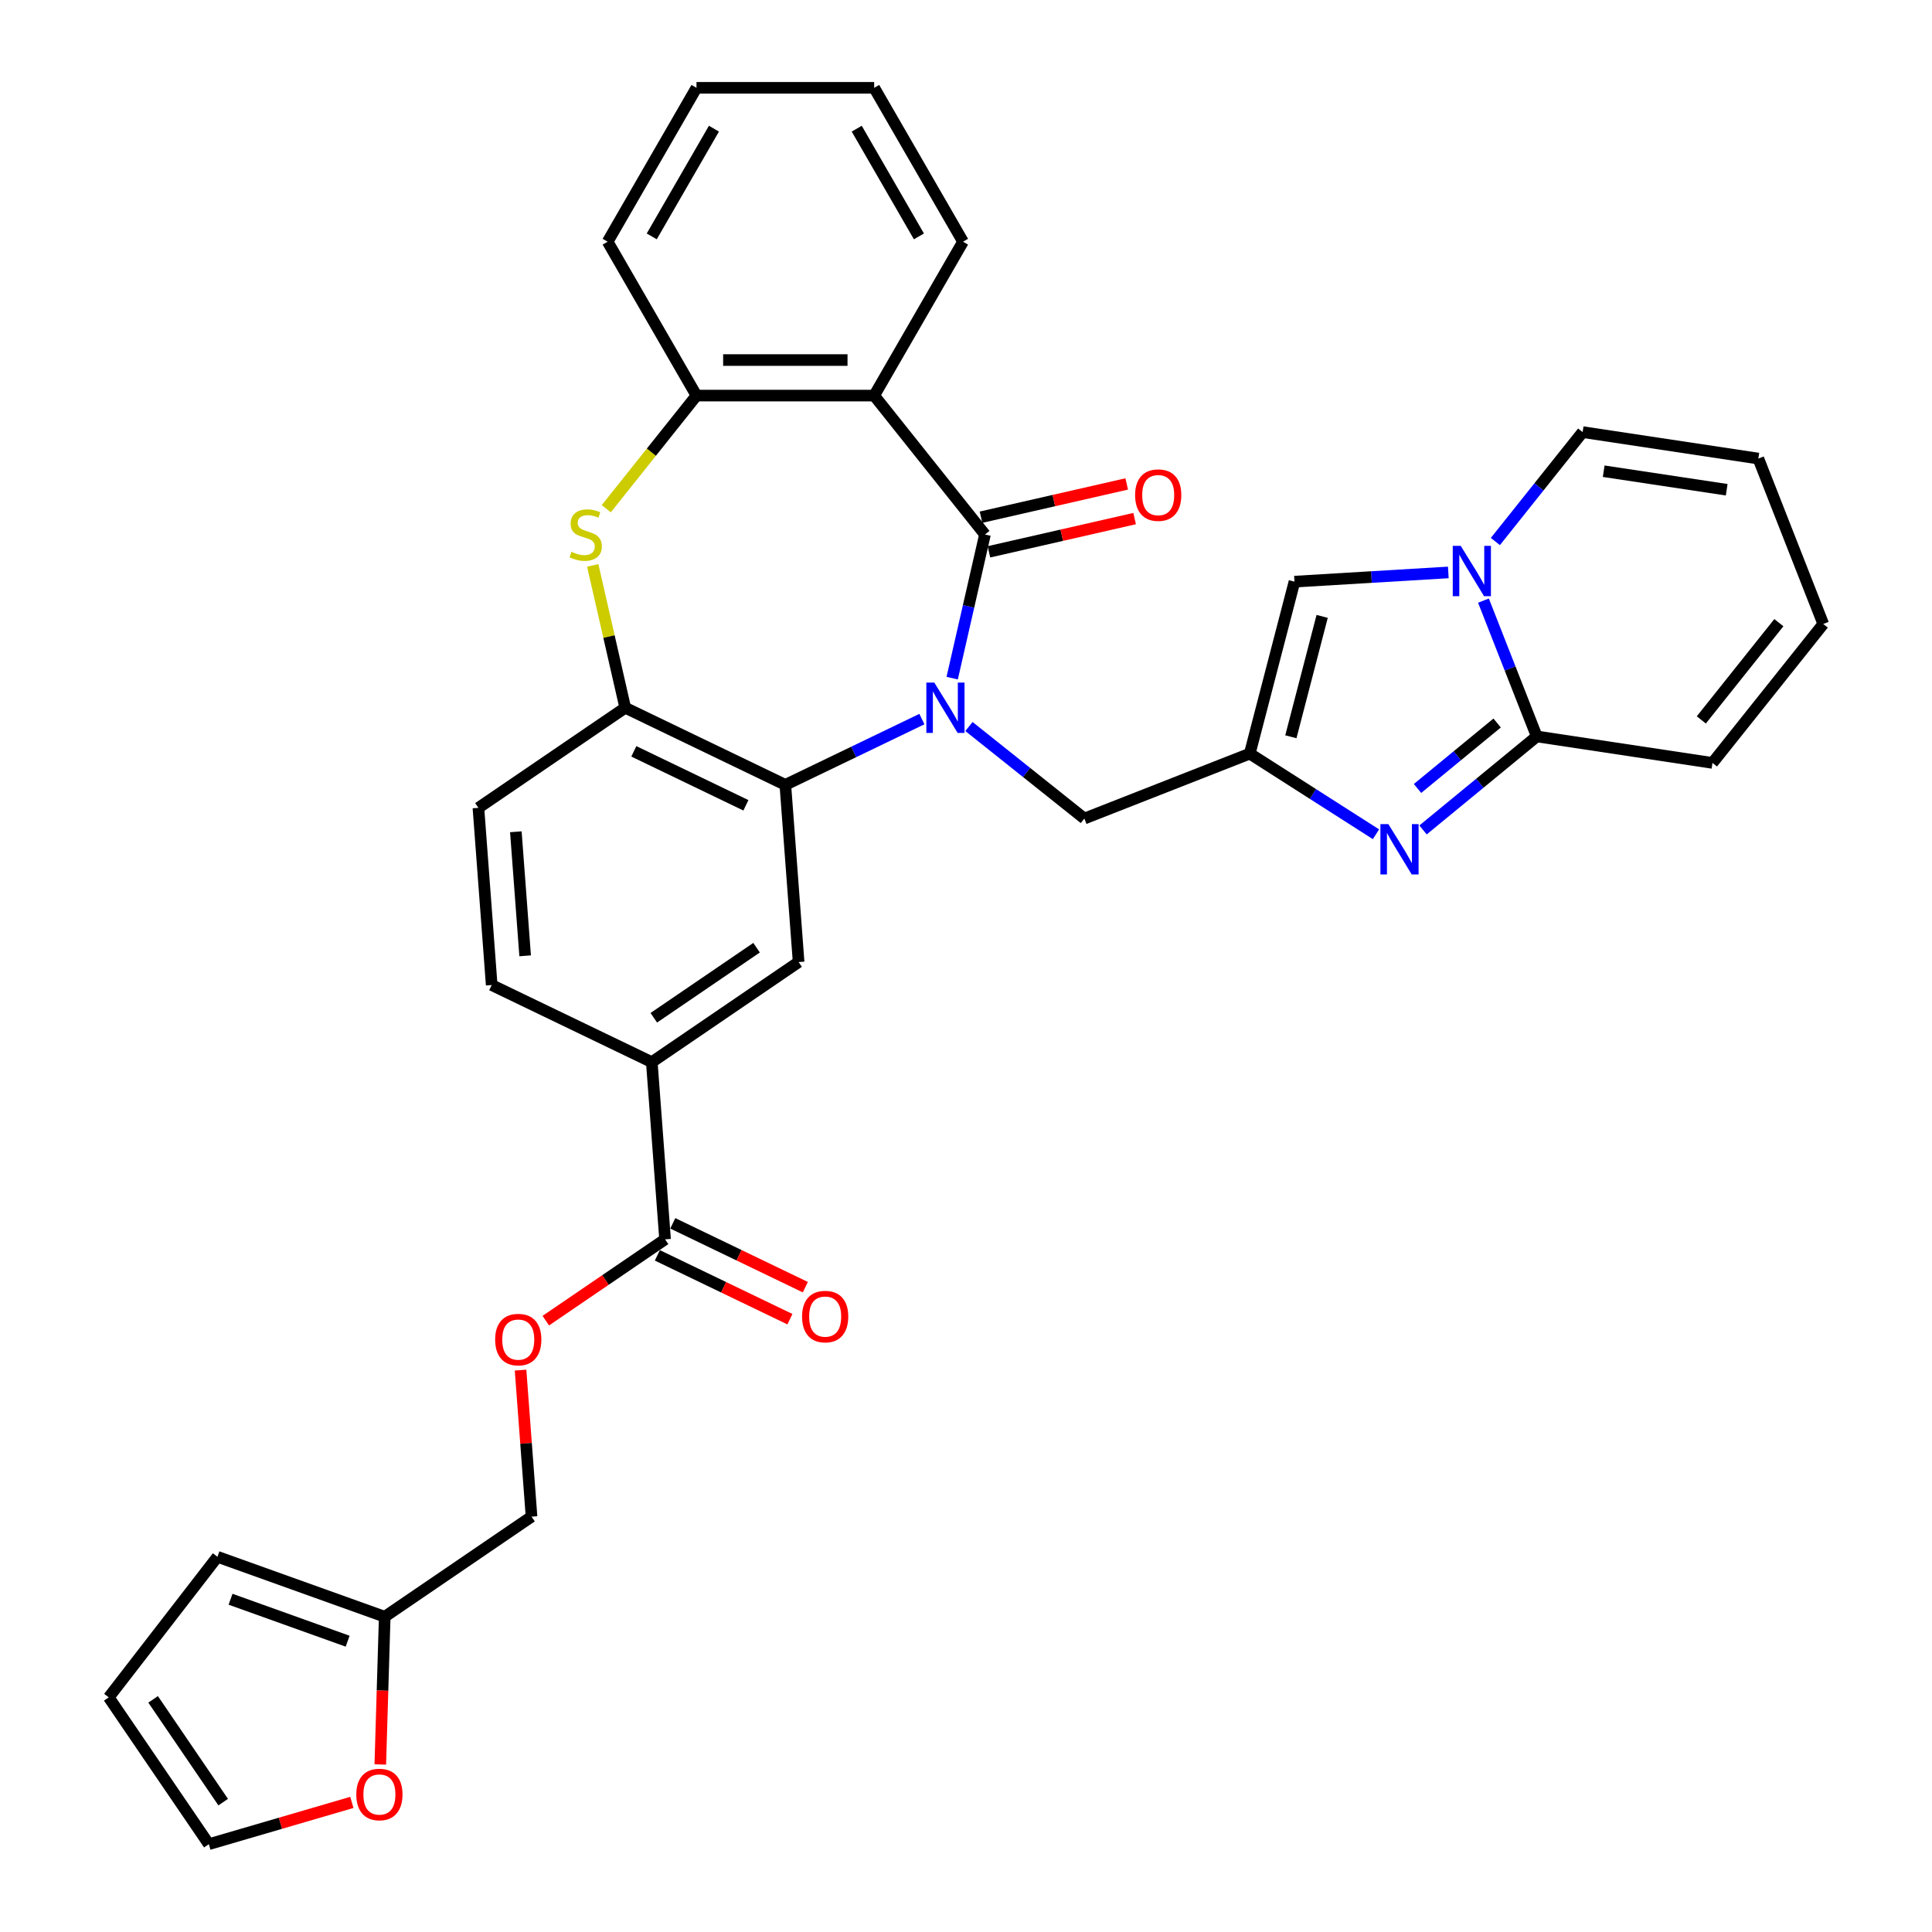 <?xml version='1.0' encoding='iso-8859-1'?>
<svg version='1.1' baseProfile='full'
              xmlns='http://www.w3.org/2000/svg'
                      xmlns:rdkit='http://www.rdkit.org/xml'
                      xmlns:xlink='http://www.w3.org/1999/xlink'
                  xml:space='preserve'
width='1000px' height='1000px' viewBox='0 0 1000 1000'>
<!-- END OF HEADER -->
<rect style='opacity:1.0;fill:#FFFFFF;stroke:none' width='1000' height='1000' x='0' y='0'> </rect>
<path class='bond-0' d='M 492.849,351.011 L 501.333,313.838' style='fill:none;fill-rule:evenodd;stroke:#0000FF;stroke-width:6px;stroke-linecap:butt;stroke-linejoin:miter;stroke-opacity:1' />
<path class='bond-0' d='M 501.333,313.838 L 509.817,276.666' style='fill:none;fill-rule:evenodd;stroke:#000000;stroke-width:6px;stroke-linecap:butt;stroke-linejoin:miter;stroke-opacity:1' />
<path class='bond-1' d='M 477.174,372.198 L 441.83,389.219' style='fill:none;fill-rule:evenodd;stroke:#0000FF;stroke-width:6px;stroke-linecap:butt;stroke-linejoin:miter;stroke-opacity:1' />
<path class='bond-1' d='M 441.83,389.219 L 406.486,406.239' style='fill:none;fill-rule:evenodd;stroke:#000000;stroke-width:6px;stroke-linecap:butt;stroke-linejoin:miter;stroke-opacity:1' />
<path class='bond-12' d='M 501.529,376.045 L 531.394,399.861' style='fill:none;fill-rule:evenodd;stroke:#0000FF;stroke-width:6px;stroke-linecap:butt;stroke-linejoin:miter;stroke-opacity:1' />
<path class='bond-12' d='M 531.394,399.861 L 561.259,423.678' style='fill:none;fill-rule:evenodd;stroke:#000000;stroke-width:6px;stroke-linecap:butt;stroke-linejoin:miter;stroke-opacity:1' />
<path class='bond-3' d='M 509.817,276.666 L 452.473,204.758' style='fill:none;fill-rule:evenodd;stroke:#000000;stroke-width:6px;stroke-linecap:butt;stroke-linejoin:miter;stroke-opacity:1' />
<path class='bond-15' d='M 511.864,285.632 L 549.57,277.026' style='fill:none;fill-rule:evenodd;stroke:#000000;stroke-width:6px;stroke-linecap:butt;stroke-linejoin:miter;stroke-opacity:1' />
<path class='bond-15' d='M 549.57,277.026 L 587.276,268.42' style='fill:none;fill-rule:evenodd;stroke:#FF0000;stroke-width:6px;stroke-linecap:butt;stroke-linejoin:miter;stroke-opacity:1' />
<path class='bond-15' d='M 507.771,267.699 L 545.477,259.093' style='fill:none;fill-rule:evenodd;stroke:#000000;stroke-width:6px;stroke-linecap:butt;stroke-linejoin:miter;stroke-opacity:1' />
<path class='bond-15' d='M 545.477,259.093 L 583.183,250.487' style='fill:none;fill-rule:evenodd;stroke:#FF0000;stroke-width:6px;stroke-linecap:butt;stroke-linejoin:miter;stroke-opacity:1' />
<path class='bond-8' d='M 406.486,406.239 L 323.62,366.333' style='fill:none;fill-rule:evenodd;stroke:#000000;stroke-width:6px;stroke-linecap:butt;stroke-linejoin:miter;stroke-opacity:1' />
<path class='bond-8' d='M 386.075,416.827 L 328.069,388.892' style='fill:none;fill-rule:evenodd;stroke:#000000;stroke-width:6px;stroke-linecap:butt;stroke-linejoin:miter;stroke-opacity:1' />
<path class='bond-11' d='M 406.486,406.239 L 413.359,497.956' style='fill:none;fill-rule:evenodd;stroke:#000000;stroke-width:6px;stroke-linecap:butt;stroke-linejoin:miter;stroke-opacity:1' />
<path class='bond-2' d='M 712.206,431.811 L 679.541,410.944' style='fill:none;fill-rule:evenodd;stroke:#0000FF;stroke-width:6px;stroke-linecap:butt;stroke-linejoin:miter;stroke-opacity:1' />
<path class='bond-2' d='M 679.541,410.944 L 646.875,390.076' style='fill:none;fill-rule:evenodd;stroke:#000000;stroke-width:6px;stroke-linecap:butt;stroke-linejoin:miter;stroke-opacity:1' />
<path class='bond-6' d='M 736.561,429.578 L 765.993,405.377' style='fill:none;fill-rule:evenodd;stroke:#0000FF;stroke-width:6px;stroke-linecap:butt;stroke-linejoin:miter;stroke-opacity:1' />
<path class='bond-6' d='M 765.993,405.377 L 795.426,381.176' style='fill:none;fill-rule:evenodd;stroke:#000000;stroke-width:6px;stroke-linecap:butt;stroke-linejoin:miter;stroke-opacity:1' />
<path class='bond-6' d='M 733.708,408.109 L 754.31,391.169' style='fill:none;fill-rule:evenodd;stroke:#0000FF;stroke-width:6px;stroke-linecap:butt;stroke-linejoin:miter;stroke-opacity:1' />
<path class='bond-6' d='M 754.31,391.169 L 774.913,374.228' style='fill:none;fill-rule:evenodd;stroke:#000000;stroke-width:6px;stroke-linecap:butt;stroke-linejoin:miter;stroke-opacity:1' />
<path class='bond-10' d='M 452.473,204.758 L 360.499,204.758' style='fill:none;fill-rule:evenodd;stroke:#000000;stroke-width:6px;stroke-linecap:butt;stroke-linejoin:miter;stroke-opacity:1' />
<path class='bond-10' d='M 438.677,186.363 L 374.295,186.363' style='fill:none;fill-rule:evenodd;stroke:#000000;stroke-width:6px;stroke-linecap:butt;stroke-linejoin:miter;stroke-opacity:1' />
<path class='bond-30' d='M 452.473,204.758 L 498.46,125.106' style='fill:none;fill-rule:evenodd;stroke:#000000;stroke-width:6px;stroke-linecap:butt;stroke-linejoin:miter;stroke-opacity:1' />
<path class='bond-4' d='M 646.875,390.076 L 561.259,423.678' style='fill:none;fill-rule:evenodd;stroke:#000000;stroke-width:6px;stroke-linecap:butt;stroke-linejoin:miter;stroke-opacity:1' />
<path class='bond-9' d='M 646.875,390.076 L 670.015,301.061' style='fill:none;fill-rule:evenodd;stroke:#000000;stroke-width:6px;stroke-linecap:butt;stroke-linejoin:miter;stroke-opacity:1' />
<path class='bond-9' d='M 668.149,381.352 L 684.347,319.041' style='fill:none;fill-rule:evenodd;stroke:#000000;stroke-width:6px;stroke-linecap:butt;stroke-linejoin:miter;stroke-opacity:1' />
<path class='bond-5' d='M 749.646,296.29 L 709.831,298.676' style='fill:none;fill-rule:evenodd;stroke:#0000FF;stroke-width:6px;stroke-linecap:butt;stroke-linejoin:miter;stroke-opacity:1' />
<path class='bond-5' d='M 709.831,298.676 L 670.015,301.061' style='fill:none;fill-rule:evenodd;stroke:#000000;stroke-width:6px;stroke-linecap:butt;stroke-linejoin:miter;stroke-opacity:1' />
<path class='bond-17' d='M 774.001,280.291 L 796.585,251.972' style='fill:none;fill-rule:evenodd;stroke:#0000FF;stroke-width:6px;stroke-linecap:butt;stroke-linejoin:miter;stroke-opacity:1' />
<path class='bond-17' d='M 796.585,251.972 L 819.168,223.653' style='fill:none;fill-rule:evenodd;stroke:#000000;stroke-width:6px;stroke-linecap:butt;stroke-linejoin:miter;stroke-opacity:1' />
<path class='bond-35' d='M 767.838,310.883 L 781.632,346.03' style='fill:none;fill-rule:evenodd;stroke:#0000FF;stroke-width:6px;stroke-linecap:butt;stroke-linejoin:miter;stroke-opacity:1' />
<path class='bond-35' d='M 781.632,346.03 L 795.426,381.176' style='fill:none;fill-rule:evenodd;stroke:#000000;stroke-width:6px;stroke-linecap:butt;stroke-linejoin:miter;stroke-opacity:1' />
<path class='bond-18' d='M 795.426,381.176 L 886.372,394.884' style='fill:none;fill-rule:evenodd;stroke:#000000;stroke-width:6px;stroke-linecap:butt;stroke-linejoin:miter;stroke-opacity:1' />
<path class='bond-7' d='M 306.803,292.651 L 315.212,329.492' style='fill:none;fill-rule:evenodd;stroke:#CCCC00;stroke-width:6px;stroke-linecap:butt;stroke-linejoin:miter;stroke-opacity:1' />
<path class='bond-7' d='M 315.212,329.492 L 323.62,366.333' style='fill:none;fill-rule:evenodd;stroke:#000000;stroke-width:6px;stroke-linecap:butt;stroke-linejoin:miter;stroke-opacity:1' />
<path class='bond-34' d='M 313.805,263.31 L 337.152,234.034' style='fill:none;fill-rule:evenodd;stroke:#CCCC00;stroke-width:6px;stroke-linecap:butt;stroke-linejoin:miter;stroke-opacity:1' />
<path class='bond-34' d='M 337.152,234.034 L 360.499,204.758' style='fill:none;fill-rule:evenodd;stroke:#000000;stroke-width:6px;stroke-linecap:butt;stroke-linejoin:miter;stroke-opacity:1' />
<path class='bond-21' d='M 323.62,366.333 L 247.628,418.144' style='fill:none;fill-rule:evenodd;stroke:#000000;stroke-width:6px;stroke-linecap:butt;stroke-linejoin:miter;stroke-opacity:1' />
<path class='bond-31' d='M 360.499,204.758 L 314.512,125.106' style='fill:none;fill-rule:evenodd;stroke:#000000;stroke-width:6px;stroke-linecap:butt;stroke-linejoin:miter;stroke-opacity:1' />
<path class='bond-14' d='M 413.359,497.956 L 337.367,549.767' style='fill:none;fill-rule:evenodd;stroke:#000000;stroke-width:6px;stroke-linecap:butt;stroke-linejoin:miter;stroke-opacity:1' />
<path class='bond-14' d='M 391.598,490.529 L 338.404,526.796' style='fill:none;fill-rule:evenodd;stroke:#000000;stroke-width:6px;stroke-linecap:butt;stroke-linejoin:miter;stroke-opacity:1' />
<path class='bond-13' d='M 344.24,641.483 L 337.367,549.767' style='fill:none;fill-rule:evenodd;stroke:#000000;stroke-width:6px;stroke-linecap:butt;stroke-linejoin:miter;stroke-opacity:1' />
<path class='bond-19' d='M 344.24,641.483 L 313.372,662.529' style='fill:none;fill-rule:evenodd;stroke:#000000;stroke-width:6px;stroke-linecap:butt;stroke-linejoin:miter;stroke-opacity:1' />
<path class='bond-19' d='M 313.372,662.529 L 282.504,683.574' style='fill:none;fill-rule:evenodd;stroke:#FF0000;stroke-width:6px;stroke-linecap:butt;stroke-linejoin:miter;stroke-opacity:1' />
<path class='bond-22' d='M 340.249,649.77 L 374.554,666.29' style='fill:none;fill-rule:evenodd;stroke:#000000;stroke-width:6px;stroke-linecap:butt;stroke-linejoin:miter;stroke-opacity:1' />
<path class='bond-22' d='M 374.554,666.29 L 408.859,682.81' style='fill:none;fill-rule:evenodd;stroke:#FF0000;stroke-width:6px;stroke-linecap:butt;stroke-linejoin:miter;stroke-opacity:1' />
<path class='bond-22' d='M 348.231,633.197 L 382.535,649.717' style='fill:none;fill-rule:evenodd;stroke:#000000;stroke-width:6px;stroke-linecap:butt;stroke-linejoin:miter;stroke-opacity:1' />
<path class='bond-22' d='M 382.535,649.717 L 416.84,666.237' style='fill:none;fill-rule:evenodd;stroke:#FF0000;stroke-width:6px;stroke-linecap:butt;stroke-linejoin:miter;stroke-opacity:1' />
<path class='bond-25' d='M 337.367,549.767 L 254.501,509.861' style='fill:none;fill-rule:evenodd;stroke:#000000;stroke-width:6px;stroke-linecap:butt;stroke-linejoin:miter;stroke-opacity:1' />
<path class='bond-16' d='M 199.129,836.821 L 275.121,785.01' style='fill:none;fill-rule:evenodd;stroke:#000000;stroke-width:6px;stroke-linecap:butt;stroke-linejoin:miter;stroke-opacity:1' />
<path class='bond-20' d='M 199.129,836.821 L 197.985,875.052' style='fill:none;fill-rule:evenodd;stroke:#000000;stroke-width:6px;stroke-linecap:butt;stroke-linejoin:miter;stroke-opacity:1' />
<path class='bond-20' d='M 197.985,875.052 L 196.84,913.284' style='fill:none;fill-rule:evenodd;stroke:#FF0000;stroke-width:6px;stroke-linecap:butt;stroke-linejoin:miter;stroke-opacity:1' />
<path class='bond-23' d='M 199.129,836.821 L 112.546,805.795' style='fill:none;fill-rule:evenodd;stroke:#000000;stroke-width:6px;stroke-linecap:butt;stroke-linejoin:miter;stroke-opacity:1' />
<path class='bond-23' d='M 179.936,849.484 L 119.328,827.766' style='fill:none;fill-rule:evenodd;stroke:#000000;stroke-width:6px;stroke-linecap:butt;stroke-linejoin:miter;stroke-opacity:1' />
<path class='bond-26' d='M 819.168,223.653 L 910.115,237.361' style='fill:none;fill-rule:evenodd;stroke:#000000;stroke-width:6px;stroke-linecap:butt;stroke-linejoin:miter;stroke-opacity:1' />
<path class='bond-26' d='M 830.069,243.898 L 893.731,253.494' style='fill:none;fill-rule:evenodd;stroke:#000000;stroke-width:6px;stroke-linecap:butt;stroke-linejoin:miter;stroke-opacity:1' />
<path class='bond-27' d='M 886.372,394.884 L 943.717,322.977' style='fill:none;fill-rule:evenodd;stroke:#000000;stroke-width:6px;stroke-linecap:butt;stroke-linejoin:miter;stroke-opacity:1' />
<path class='bond-27' d='M 880.592,372.629 L 920.733,322.294' style='fill:none;fill-rule:evenodd;stroke:#000000;stroke-width:6px;stroke-linecap:butt;stroke-linejoin:miter;stroke-opacity:1' />
<path class='bond-29' d='M 269.437,709.168 L 272.279,747.089' style='fill:none;fill-rule:evenodd;stroke:#FF0000;stroke-width:6px;stroke-linecap:butt;stroke-linejoin:miter;stroke-opacity:1' />
<path class='bond-29' d='M 272.279,747.089 L 275.121,785.01' style='fill:none;fill-rule:evenodd;stroke:#000000;stroke-width:6px;stroke-linecap:butt;stroke-linejoin:miter;stroke-opacity:1' />
<path class='bond-24' d='M 182.121,932.918 L 145.108,943.732' style='fill:none;fill-rule:evenodd;stroke:#FF0000;stroke-width:6px;stroke-linecap:butt;stroke-linejoin:miter;stroke-opacity:1' />
<path class='bond-24' d='M 145.108,943.732 L 108.094,954.545' style='fill:none;fill-rule:evenodd;stroke:#000000;stroke-width:6px;stroke-linecap:butt;stroke-linejoin:miter;stroke-opacity:1' />
<path class='bond-36' d='M 247.628,418.144 L 254.501,509.861' style='fill:none;fill-rule:evenodd;stroke:#000000;stroke-width:6px;stroke-linecap:butt;stroke-linejoin:miter;stroke-opacity:1' />
<path class='bond-36' d='M 267.002,430.527 L 271.814,494.729' style='fill:none;fill-rule:evenodd;stroke:#000000;stroke-width:6px;stroke-linecap:butt;stroke-linejoin:miter;stroke-opacity:1' />
<path class='bond-28' d='M 112.546,805.795 L 56.283,878.553' style='fill:none;fill-rule:evenodd;stroke:#000000;stroke-width:6px;stroke-linecap:butt;stroke-linejoin:miter;stroke-opacity:1' />
<path class='bond-39' d='M 108.094,954.545 L 56.283,878.553' style='fill:none;fill-rule:evenodd;stroke:#000000;stroke-width:6px;stroke-linecap:butt;stroke-linejoin:miter;stroke-opacity:1' />
<path class='bond-39' d='M 115.521,932.784 L 79.253,879.59' style='fill:none;fill-rule:evenodd;stroke:#000000;stroke-width:6px;stroke-linecap:butt;stroke-linejoin:miter;stroke-opacity:1' />
<path class='bond-38' d='M 910.115,237.361 L 943.717,322.977' style='fill:none;fill-rule:evenodd;stroke:#000000;stroke-width:6px;stroke-linecap:butt;stroke-linejoin:miter;stroke-opacity:1' />
<path class='bond-32' d='M 498.46,125.106 L 452.473,45.455' style='fill:none;fill-rule:evenodd;stroke:#000000;stroke-width:6px;stroke-linecap:butt;stroke-linejoin:miter;stroke-opacity:1' />
<path class='bond-32' d='M 475.631,122.356 L 443.44,66.6' style='fill:none;fill-rule:evenodd;stroke:#000000;stroke-width:6px;stroke-linecap:butt;stroke-linejoin:miter;stroke-opacity:1' />
<path class='bond-37' d='M 314.512,125.106 L 360.499,45.455' style='fill:none;fill-rule:evenodd;stroke:#000000;stroke-width:6px;stroke-linecap:butt;stroke-linejoin:miter;stroke-opacity:1' />
<path class='bond-37' d='M 337.341,122.356 L 369.531,66.6' style='fill:none;fill-rule:evenodd;stroke:#000000;stroke-width:6px;stroke-linecap:butt;stroke-linejoin:miter;stroke-opacity:1' />
<path class='bond-33' d='M 452.473,45.455 L 360.499,45.455' style='fill:none;fill-rule:evenodd;stroke:#000000;stroke-width:6px;stroke-linecap:butt;stroke-linejoin:miter;stroke-opacity:1' />
<path  class='atom-0' d='M 483.594 353.31
L 492.129 367.106
Q 492.975 368.467, 494.336 370.932
Q 495.698 373.397, 495.771 373.544
L 495.771 353.31
L 499.229 353.31
L 499.229 379.357
L 495.661 379.357
L 486.5 364.273
Q 485.433 362.507, 484.293 360.484
Q 483.189 358.46, 482.858 357.835
L 482.858 379.357
L 479.473 379.357
L 479.473 353.31
L 483.594 353.31
' fill='#0000FF'/>
<path  class='atom-3' d='M 718.626 426.567
L 727.161 440.363
Q 728.007 441.724, 729.368 444.189
Q 730.73 446.654, 730.803 446.801
L 730.803 426.567
L 734.261 426.567
L 734.261 452.614
L 730.693 452.614
L 721.532 437.53
Q 720.465 435.764, 719.325 433.741
Q 718.221 431.718, 717.89 431.092
L 717.89 452.614
L 714.505 452.614
L 714.505 426.567
L 718.626 426.567
' fill='#0000FF'/>
<path  class='atom-6' d='M 756.066 282.537
L 764.601 296.333
Q 765.448 297.694, 766.809 300.159
Q 768.17 302.624, 768.244 302.771
L 768.244 282.537
L 771.702 282.537
L 771.702 308.584
L 768.133 308.584
L 758.973 293.5
Q 757.906 291.734, 756.765 289.711
Q 755.661 287.688, 755.33 287.062
L 755.33 308.584
L 751.946 308.584
L 751.946 282.537
L 756.066 282.537
' fill='#0000FF'/>
<path  class='atom-8' d='M 295.796 285.606
Q 296.091 285.716, 297.305 286.231
Q 298.519 286.746, 299.843 287.077
Q 301.205 287.371, 302.529 287.371
Q 304.994 287.371, 306.429 286.194
Q 307.863 284.98, 307.863 282.883
Q 307.863 281.448, 307.128 280.565
Q 306.429 279.682, 305.325 279.204
Q 304.221 278.726, 302.382 278.174
Q 300.064 277.475, 298.666 276.813
Q 297.305 276.151, 296.312 274.753
Q 295.355 273.355, 295.355 271
Q 295.355 267.726, 297.562 265.702
Q 299.807 263.679, 304.221 263.679
Q 307.238 263.679, 310.659 265.114
L 309.813 267.947
Q 306.686 266.659, 304.332 266.659
Q 301.793 266.659, 300.395 267.726
Q 298.997 268.756, 299.034 270.559
Q 299.034 271.957, 299.733 272.803
Q 300.469 273.649, 301.499 274.127
Q 302.566 274.605, 304.332 275.157
Q 306.686 275.893, 308.084 276.629
Q 309.482 277.365, 310.475 278.873
Q 311.506 280.345, 311.506 282.883
Q 311.506 286.488, 309.077 288.438
Q 306.686 290.351, 302.676 290.351
Q 300.358 290.351, 298.592 289.836
Q 296.863 289.358, 294.803 288.512
L 295.796 285.606
' fill='#CCCC00'/>
<path  class='atom-16' d='M 587.529 256.273
Q 587.529 250.019, 590.619 246.524
Q 593.709 243.029, 599.485 243.029
Q 605.261 243.029, 608.351 246.524
Q 611.442 250.019, 611.442 256.273
Q 611.442 262.601, 608.315 266.206
Q 605.188 269.775, 599.485 269.775
Q 593.746 269.775, 590.619 266.206
Q 587.529 262.638, 587.529 256.273
M 599.485 266.832
Q 603.458 266.832, 605.592 264.183
Q 607.763 261.497, 607.763 256.273
Q 607.763 251.159, 605.592 248.584
Q 603.458 245.972, 599.485 245.972
Q 595.512 245.972, 593.341 248.547
Q 591.208 251.123, 591.208 256.273
Q 591.208 261.534, 593.341 264.183
Q 595.512 266.832, 599.485 266.832
' fill='#FF0000'/>
<path  class='atom-20' d='M 256.291 693.367
Q 256.291 687.113, 259.382 683.618
Q 262.472 680.123, 268.248 680.123
Q 274.024 680.123, 277.114 683.618
Q 280.204 687.113, 280.204 693.367
Q 280.204 699.695, 277.077 703.3
Q 273.95 706.869, 268.248 706.869
Q 262.509 706.869, 259.382 703.3
Q 256.291 699.732, 256.291 693.367
M 268.248 703.926
Q 272.221 703.926, 274.355 701.277
Q 276.525 698.591, 276.525 693.367
Q 276.525 688.254, 274.355 685.678
Q 272.221 683.066, 268.248 683.066
Q 264.275 683.066, 262.104 685.642
Q 259.97 688.217, 259.97 693.367
Q 259.97 698.628, 262.104 701.277
Q 264.275 703.926, 268.248 703.926
' fill='#FF0000'/>
<path  class='atom-21' d='M 184.421 928.827
Q 184.421 922.573, 187.511 919.078
Q 190.601 915.583, 196.377 915.583
Q 202.153 915.583, 205.244 919.078
Q 208.334 922.573, 208.334 928.827
Q 208.334 935.155, 205.207 938.76
Q 202.08 942.329, 196.377 942.329
Q 190.638 942.329, 187.511 938.76
Q 184.421 935.192, 184.421 928.827
M 196.377 939.386
Q 200.351 939.386, 202.484 936.737
Q 204.655 934.051, 204.655 928.827
Q 204.655 923.713, 202.484 921.138
Q 200.351 918.526, 196.377 918.526
Q 192.404 918.526, 190.233 921.101
Q 188.1 923.677, 188.1 928.827
Q 188.1 934.088, 190.233 936.737
Q 192.404 939.386, 196.377 939.386
' fill='#FF0000'/>
<path  class='atom-23' d='M 415.149 681.463
Q 415.149 675.208, 418.239 671.713
Q 421.33 668.218, 427.106 668.218
Q 432.881 668.218, 435.972 671.713
Q 439.062 675.208, 439.062 681.463
Q 439.062 687.79, 435.935 691.396
Q 432.808 694.964, 427.106 694.964
Q 421.366 694.964, 418.239 691.396
Q 415.149 687.827, 415.149 681.463
M 427.106 692.021
Q 431.079 692.021, 433.213 689.372
Q 435.383 686.687, 435.383 681.463
Q 435.383 676.349, 433.213 673.774
Q 431.079 671.162, 427.106 671.162
Q 423.132 671.162, 420.962 673.737
Q 418.828 676.312, 418.828 681.463
Q 418.828 686.723, 420.962 689.372
Q 423.132 692.021, 427.106 692.021
' fill='#FF0000'/>
</svg>
